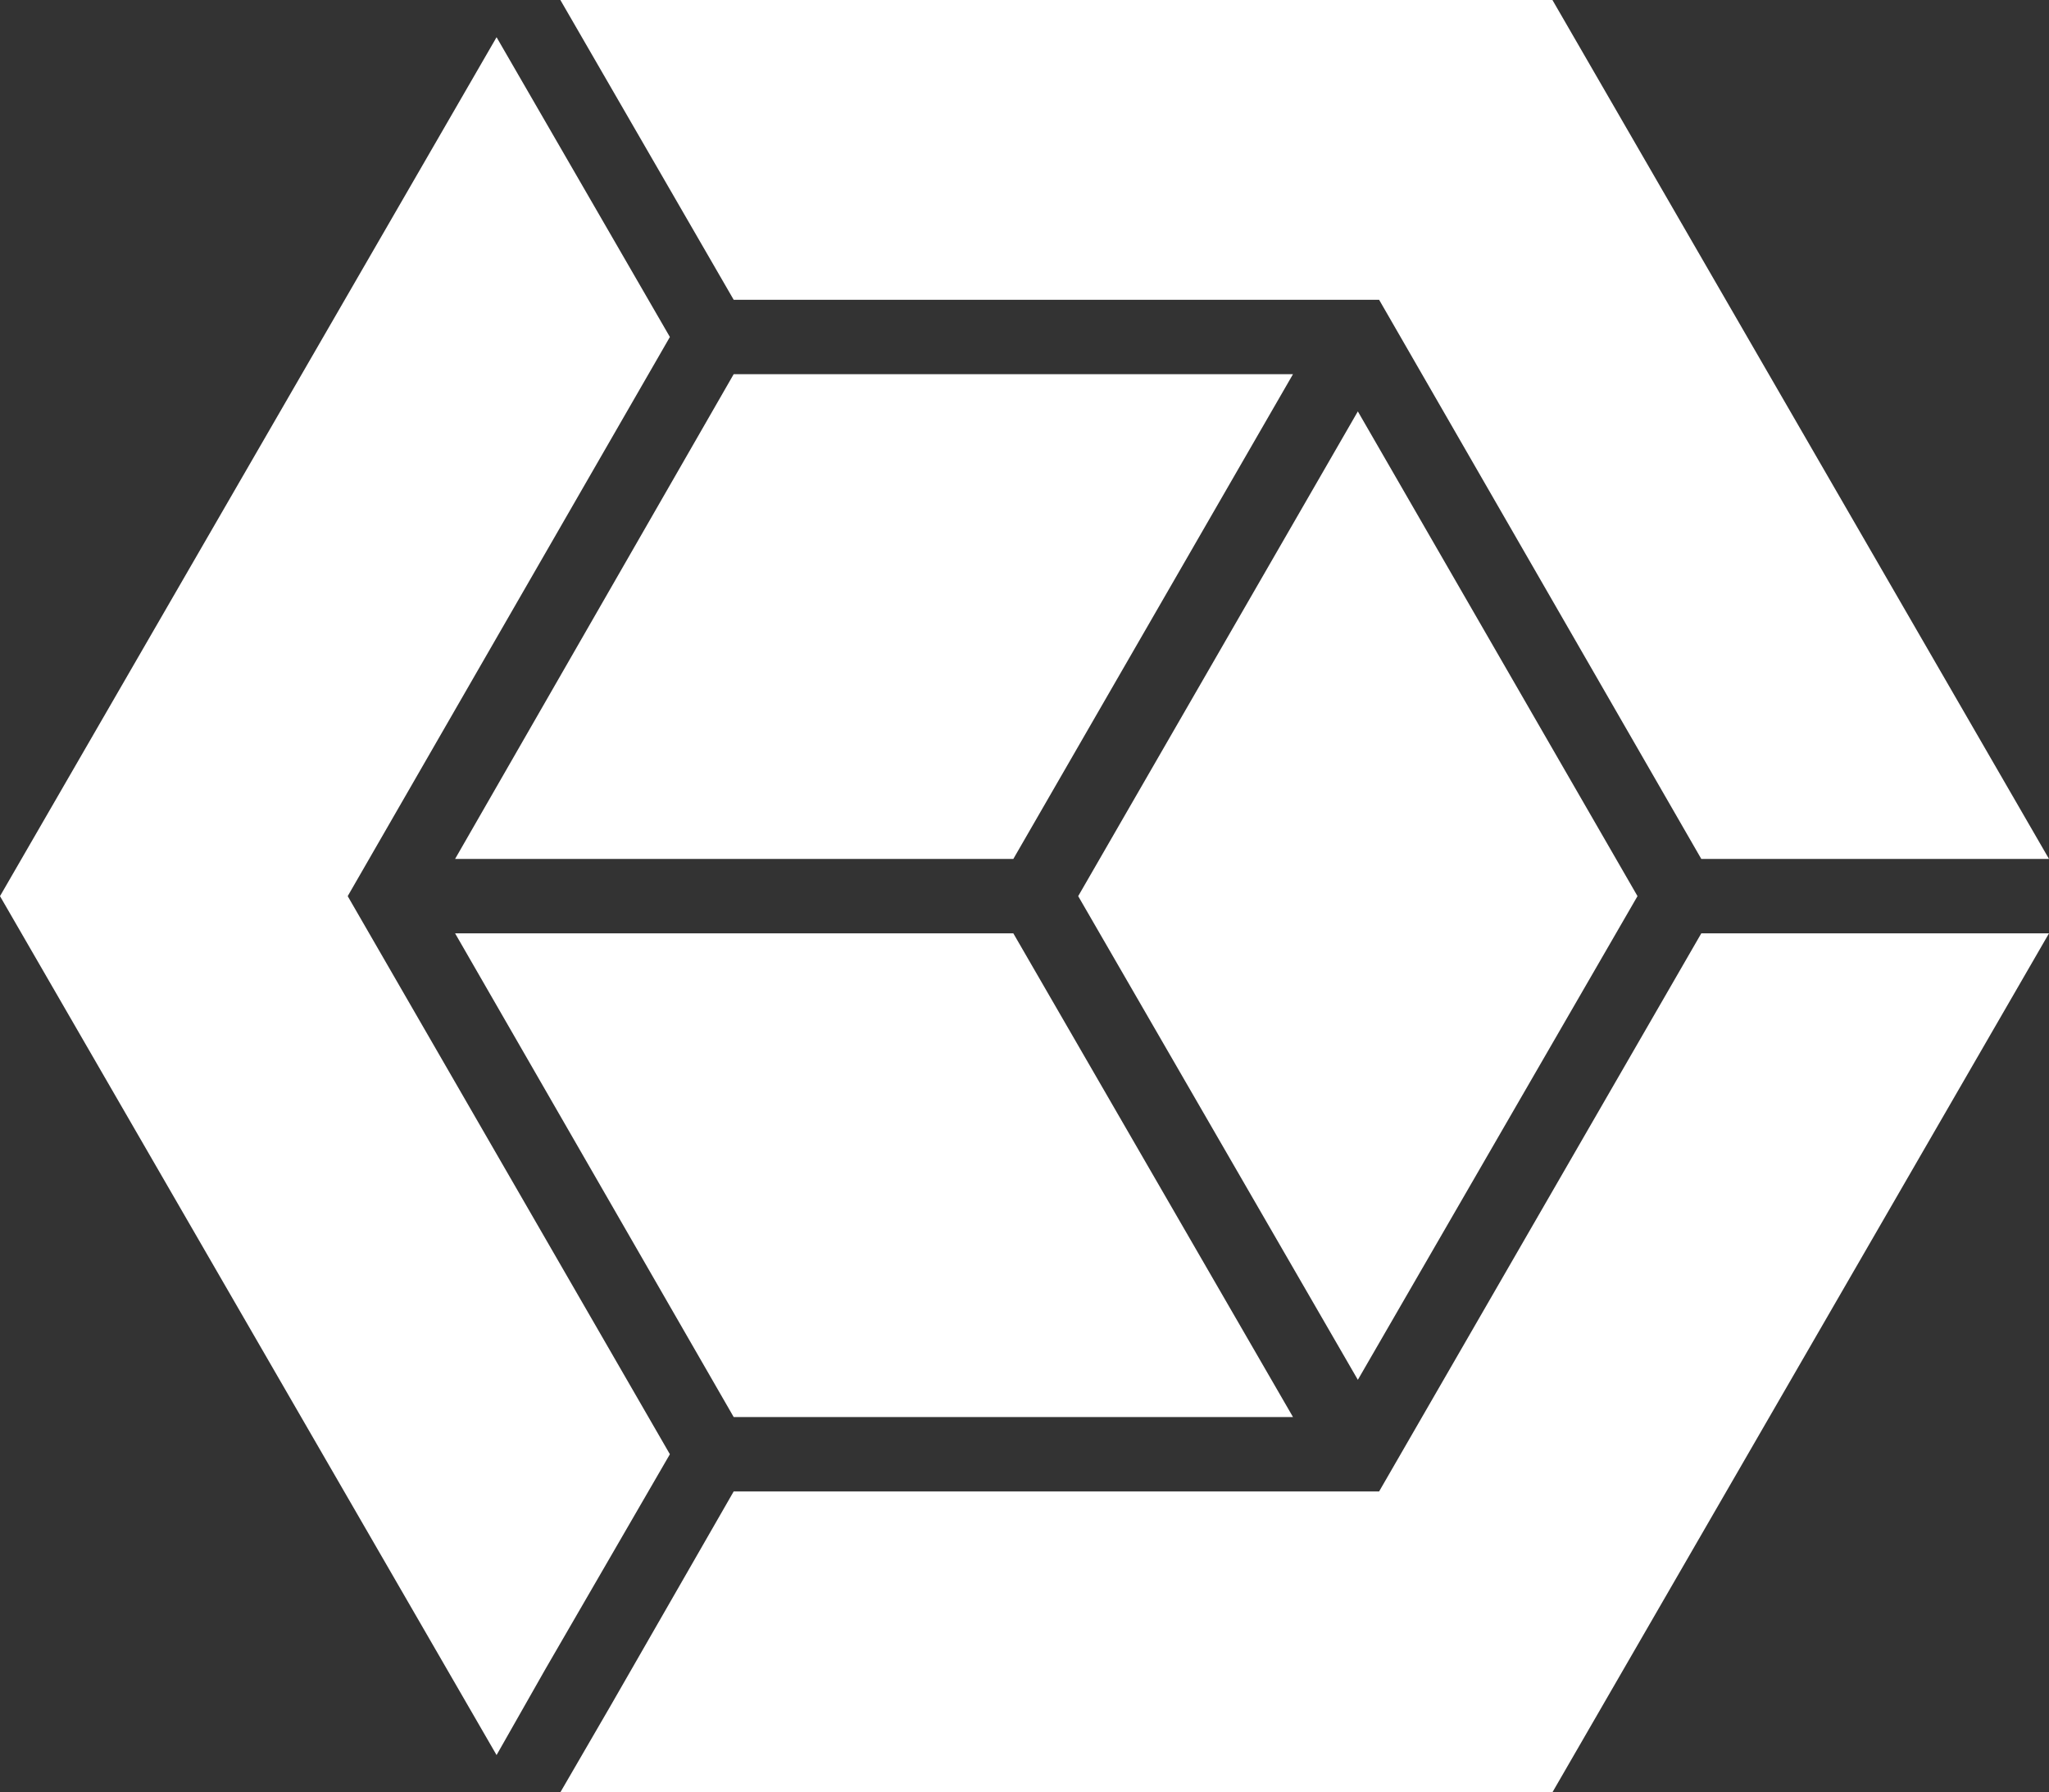 <svg xmlns="http://www.w3.org/2000/svg" width="192.7" height="168.6" viewBox="0 0 192.7 168.6">
  <rect x="0" y="0" width="192.7" height="168.6" fill="#333333" stroke="none"/>
  <g id="BCB-MARKETS-WHT-RGB" transform="translate(-362.2 -101.4)">
    <g id="Group_1346" data-name="Group 1346">
      <path id="Path_763" data-name="Path 763" d="M431.2,241.7l-11.6,20.2-4.7,8.1h93.3l46.7-80.8H522.2l-30.3,52.5Z" fill="#fff"/>
      <path id="Path_764" data-name="Path 764" d="M425.2,238.2l-30.3-52.5,30.3-52.6-16.3-28.2-46.7,80.8,46.7,80.8,4.6-8.1Z" fill="#fff"/>
      <path id="Path_765" data-name="Path 765" d="M522.2,182.2h32.7l-46.7-80.8H414.9l16.3,28.2h60.7Z" fill="#fff"/>
      <path id="Path_766" data-name="Path 766" d="M405,189.2l26.2,45.5h52.6l-26.3-45.5Z" fill="#fff"/>
      <path id="Path_767" data-name="Path 767" d="M489.9,231.2l26.3-45.5-26.3-45.6-26.3,45.6Z" fill="#fff"/>
      <path id="Path_768" data-name="Path 768" d="M483.8,136.6H431.2L405,182.2h52.5Z" fill="#fff"/>
    </g>
  </g>
</svg>

